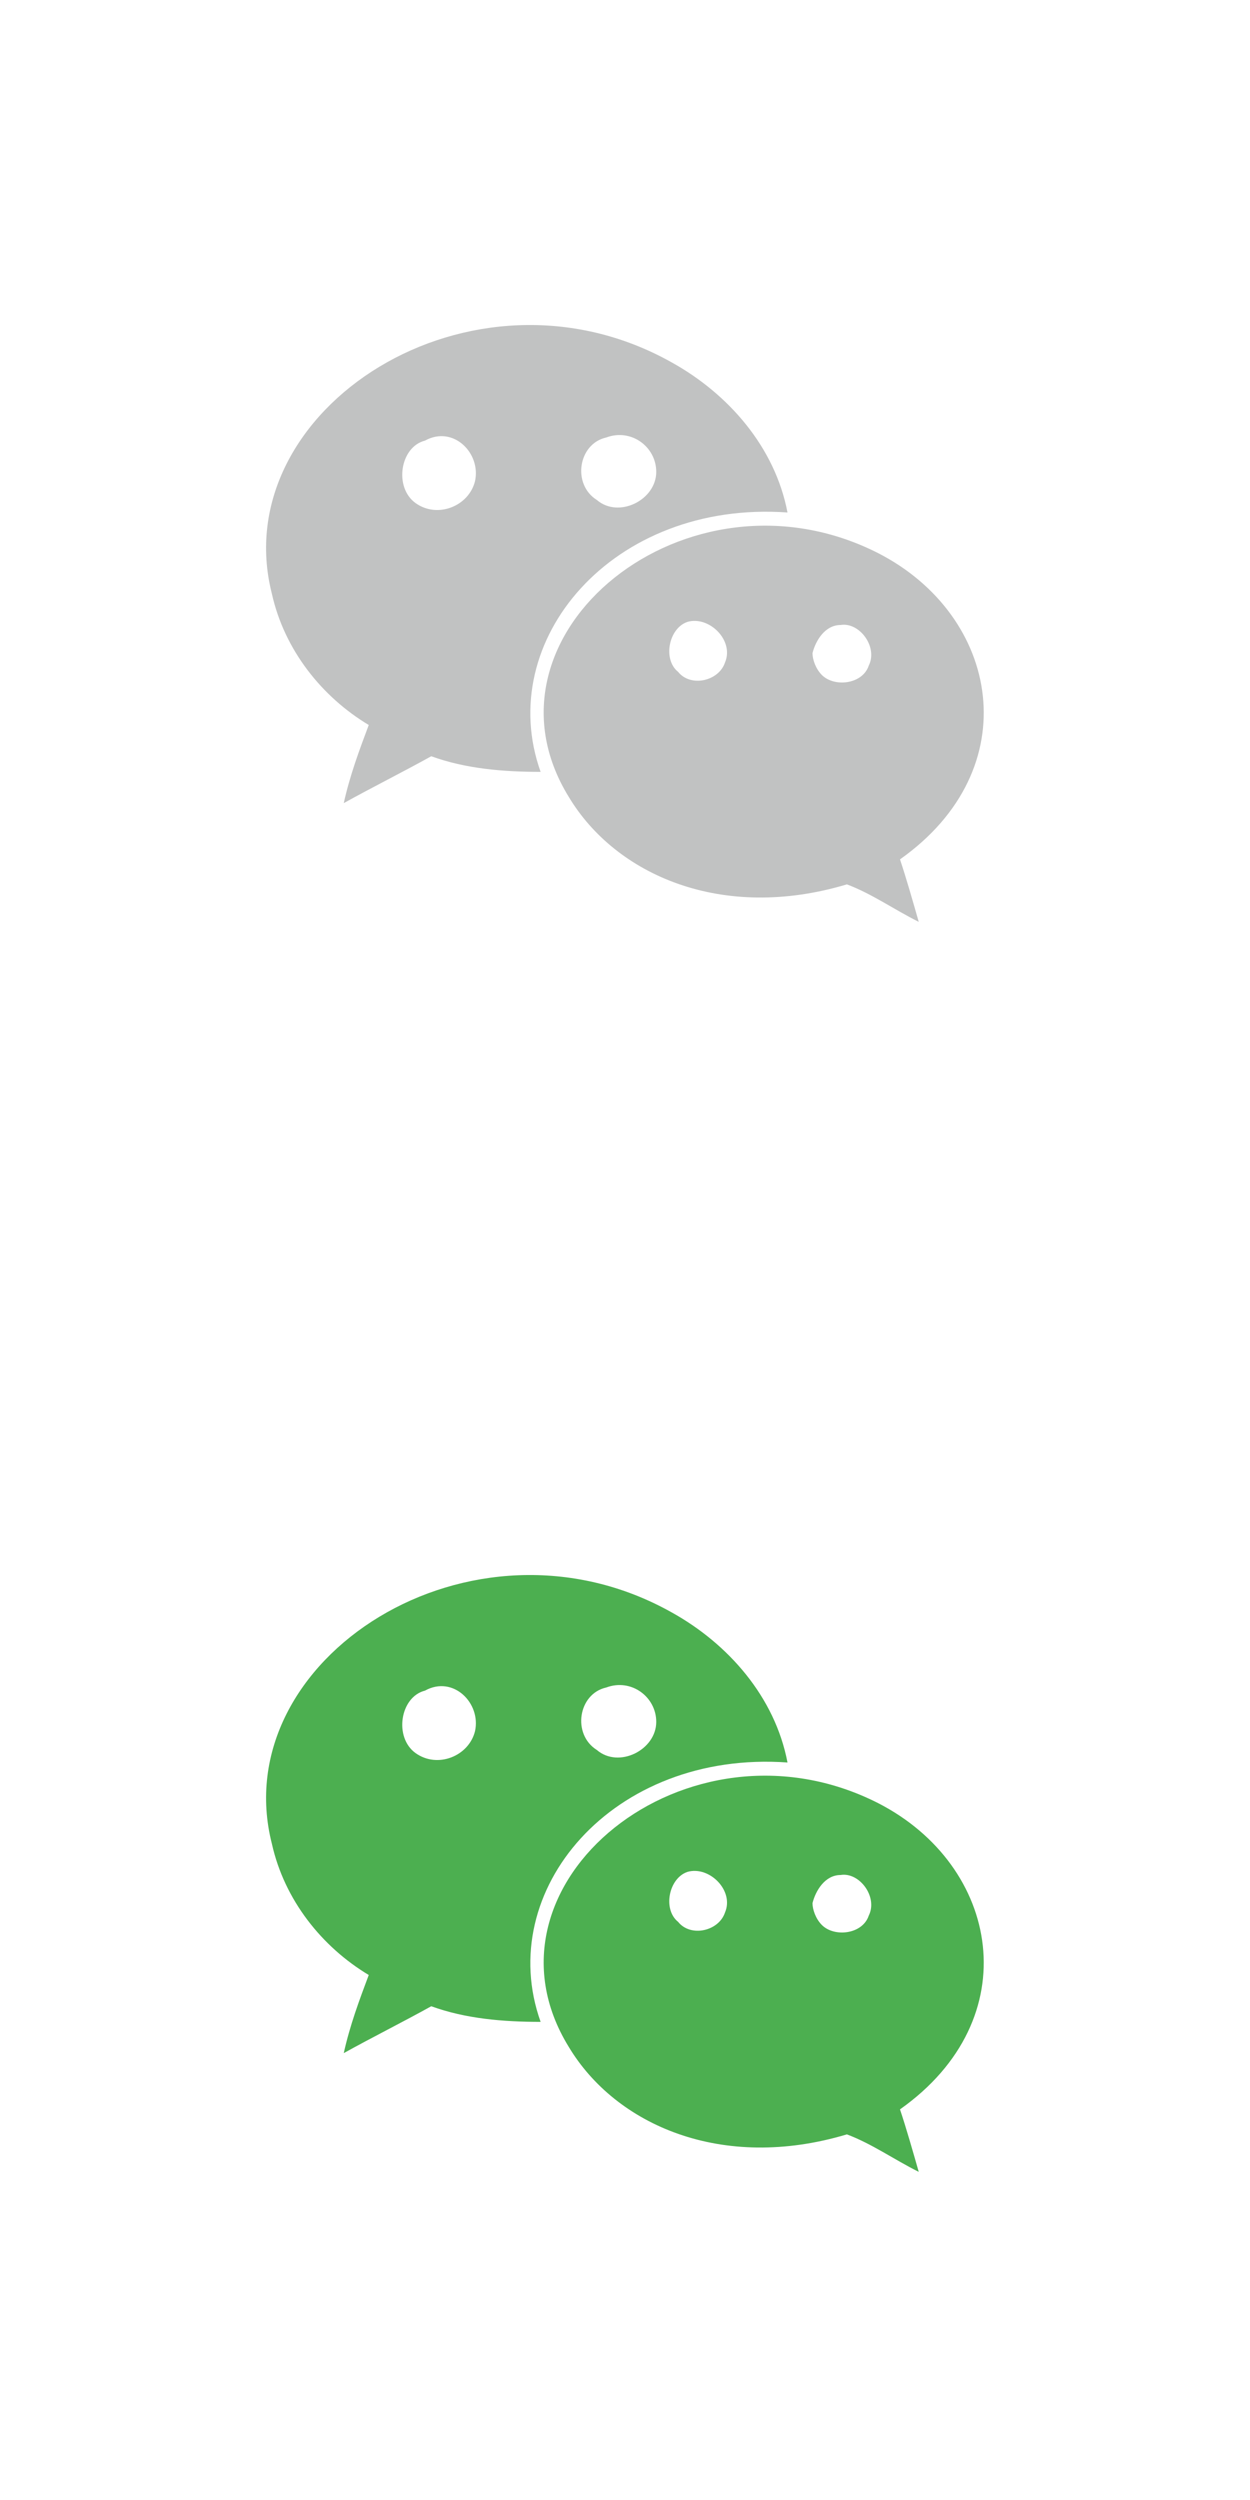 <?xml version="1.0" encoding="utf-8"?>
<!-- Generator: Adobe Illustrator 23.0.2, SVG Export Plug-In . SVG Version: 6.00 Build 0)  -->
<svg version="1.1" id="圖層_1" xmlns="http://www.w3.org/2000/svg" xmlns:xlink="http://www.w3.org/1999/xlink" x="0px" y="0px"
	 viewBox="0 0 40 80" style="enable-background:new 0 0 40 80;" xml:space="preserve">
<style type="text/css">
	.st0{fill:#C1C2C2;}
	.st1{fill:#4CAF50;}
</style>
<g>
	<path class="st0" d="M28.1,17.7c-6.1-3.1-13.1,2.6-9.9,7.8c1.5,2.5,4.9,4,8.9,2.8c0.8,0.3,1.5,0.8,2.3,1.2c-0.2-0.7-0.4-1.4-0.6-2
		C32.9,24.6,32,19.7,28.1,17.7L28.1,17.7z M23.2,21.2c-0.2,0.6-1.1,0.8-1.5,0.3c-0.5-0.4-0.3-1.4,0.3-1.6
		C22.7,19.7,23.5,20.5,23.2,21.2L23.2,21.2z M27.8,21.3L27.8,21.3c-0.2,0.6-1.1,0.7-1.5,0.3c-0.2-0.2-0.3-0.5-0.3-0.7
		c0.1-0.4,0.4-0.9,0.9-0.9C27.5,19.9,28.1,20.7,27.8,21.3L27.8,21.3z"/>
	<path class="st0" d="M25.2,16.4c-0.4-2.1-1.9-3.8-3.7-4.8h0v0C15.1,8,7.2,13.1,8.7,19c0.4,1.8,1.6,3.3,3.1,4.2
		c-0.3,0.8-0.6,1.6-0.8,2.5c0.9-0.5,1.9-1,2.8-1.5c1.1,0.4,2.3,0.5,3.5,0.5C15.8,20.5,19.6,16,25.2,16.4L25.2,16.4z M19.4,14
		c0.8-0.3,1.6,0.3,1.6,1.1l0,0c0,0.9-1.2,1.5-1.9,0.9C18.3,15.5,18.5,14.2,19.4,14z M15.2,15.4c-0.2,0.8-1.2,1.2-1.9,0.7
		c-0.7-0.5-0.5-1.8,0.3-2C14.5,13.6,15.4,14.5,15.2,15.4L15.2,15.4z"/>
</g>
<g>
	<path class="st1" d="M28.1,57.7c-6.1-3.1-13.1,2.6-9.9,7.8c1.5,2.5,4.9,4,8.9,2.8c0.8,0.3,1.5,0.8,2.3,1.2c-0.2-0.7-0.4-1.4-0.6-2
		C32.9,64.6,32,59.7,28.1,57.7L28.1,57.7z M23.2,61.2c-0.2,0.6-1.1,0.8-1.5,0.3c-0.5-0.4-0.3-1.4,0.3-1.6
		C22.7,59.7,23.5,60.5,23.2,61.2L23.2,61.2z M27.8,61.3L27.8,61.3c-0.2,0.6-1.1,0.7-1.5,0.3c-0.2-0.2-0.3-0.5-0.3-0.7
		c0.1-0.4,0.4-0.9,0.9-0.9C27.5,59.9,28.1,60.7,27.8,61.3L27.8,61.3z"/>
	<path class="st1" d="M25.2,56.4c-0.4-2.1-1.9-3.8-3.7-4.8h0v0C15.1,48,7.2,53.1,8.7,59c0.4,1.8,1.6,3.3,3.1,4.2
		c-0.3,0.8-0.6,1.6-0.8,2.5c0.9-0.5,1.9-1,2.8-1.5c1.1,0.4,2.3,0.5,3.5,0.5C15.8,60.5,19.6,56,25.2,56.4L25.2,56.4z M19.4,54
		c0.8-0.3,1.6,0.3,1.6,1.1l0,0c0,0.9-1.2,1.5-1.9,0.9C18.3,55.5,18.5,54.2,19.4,54z M15.2,55.4c-0.2,0.8-1.2,1.2-1.9,0.7
		c-0.7-0.5-0.5-1.8,0.3-2C14.5,53.6,15.4,54.5,15.2,55.4L15.2,55.4z"/>
</g>
</svg>
